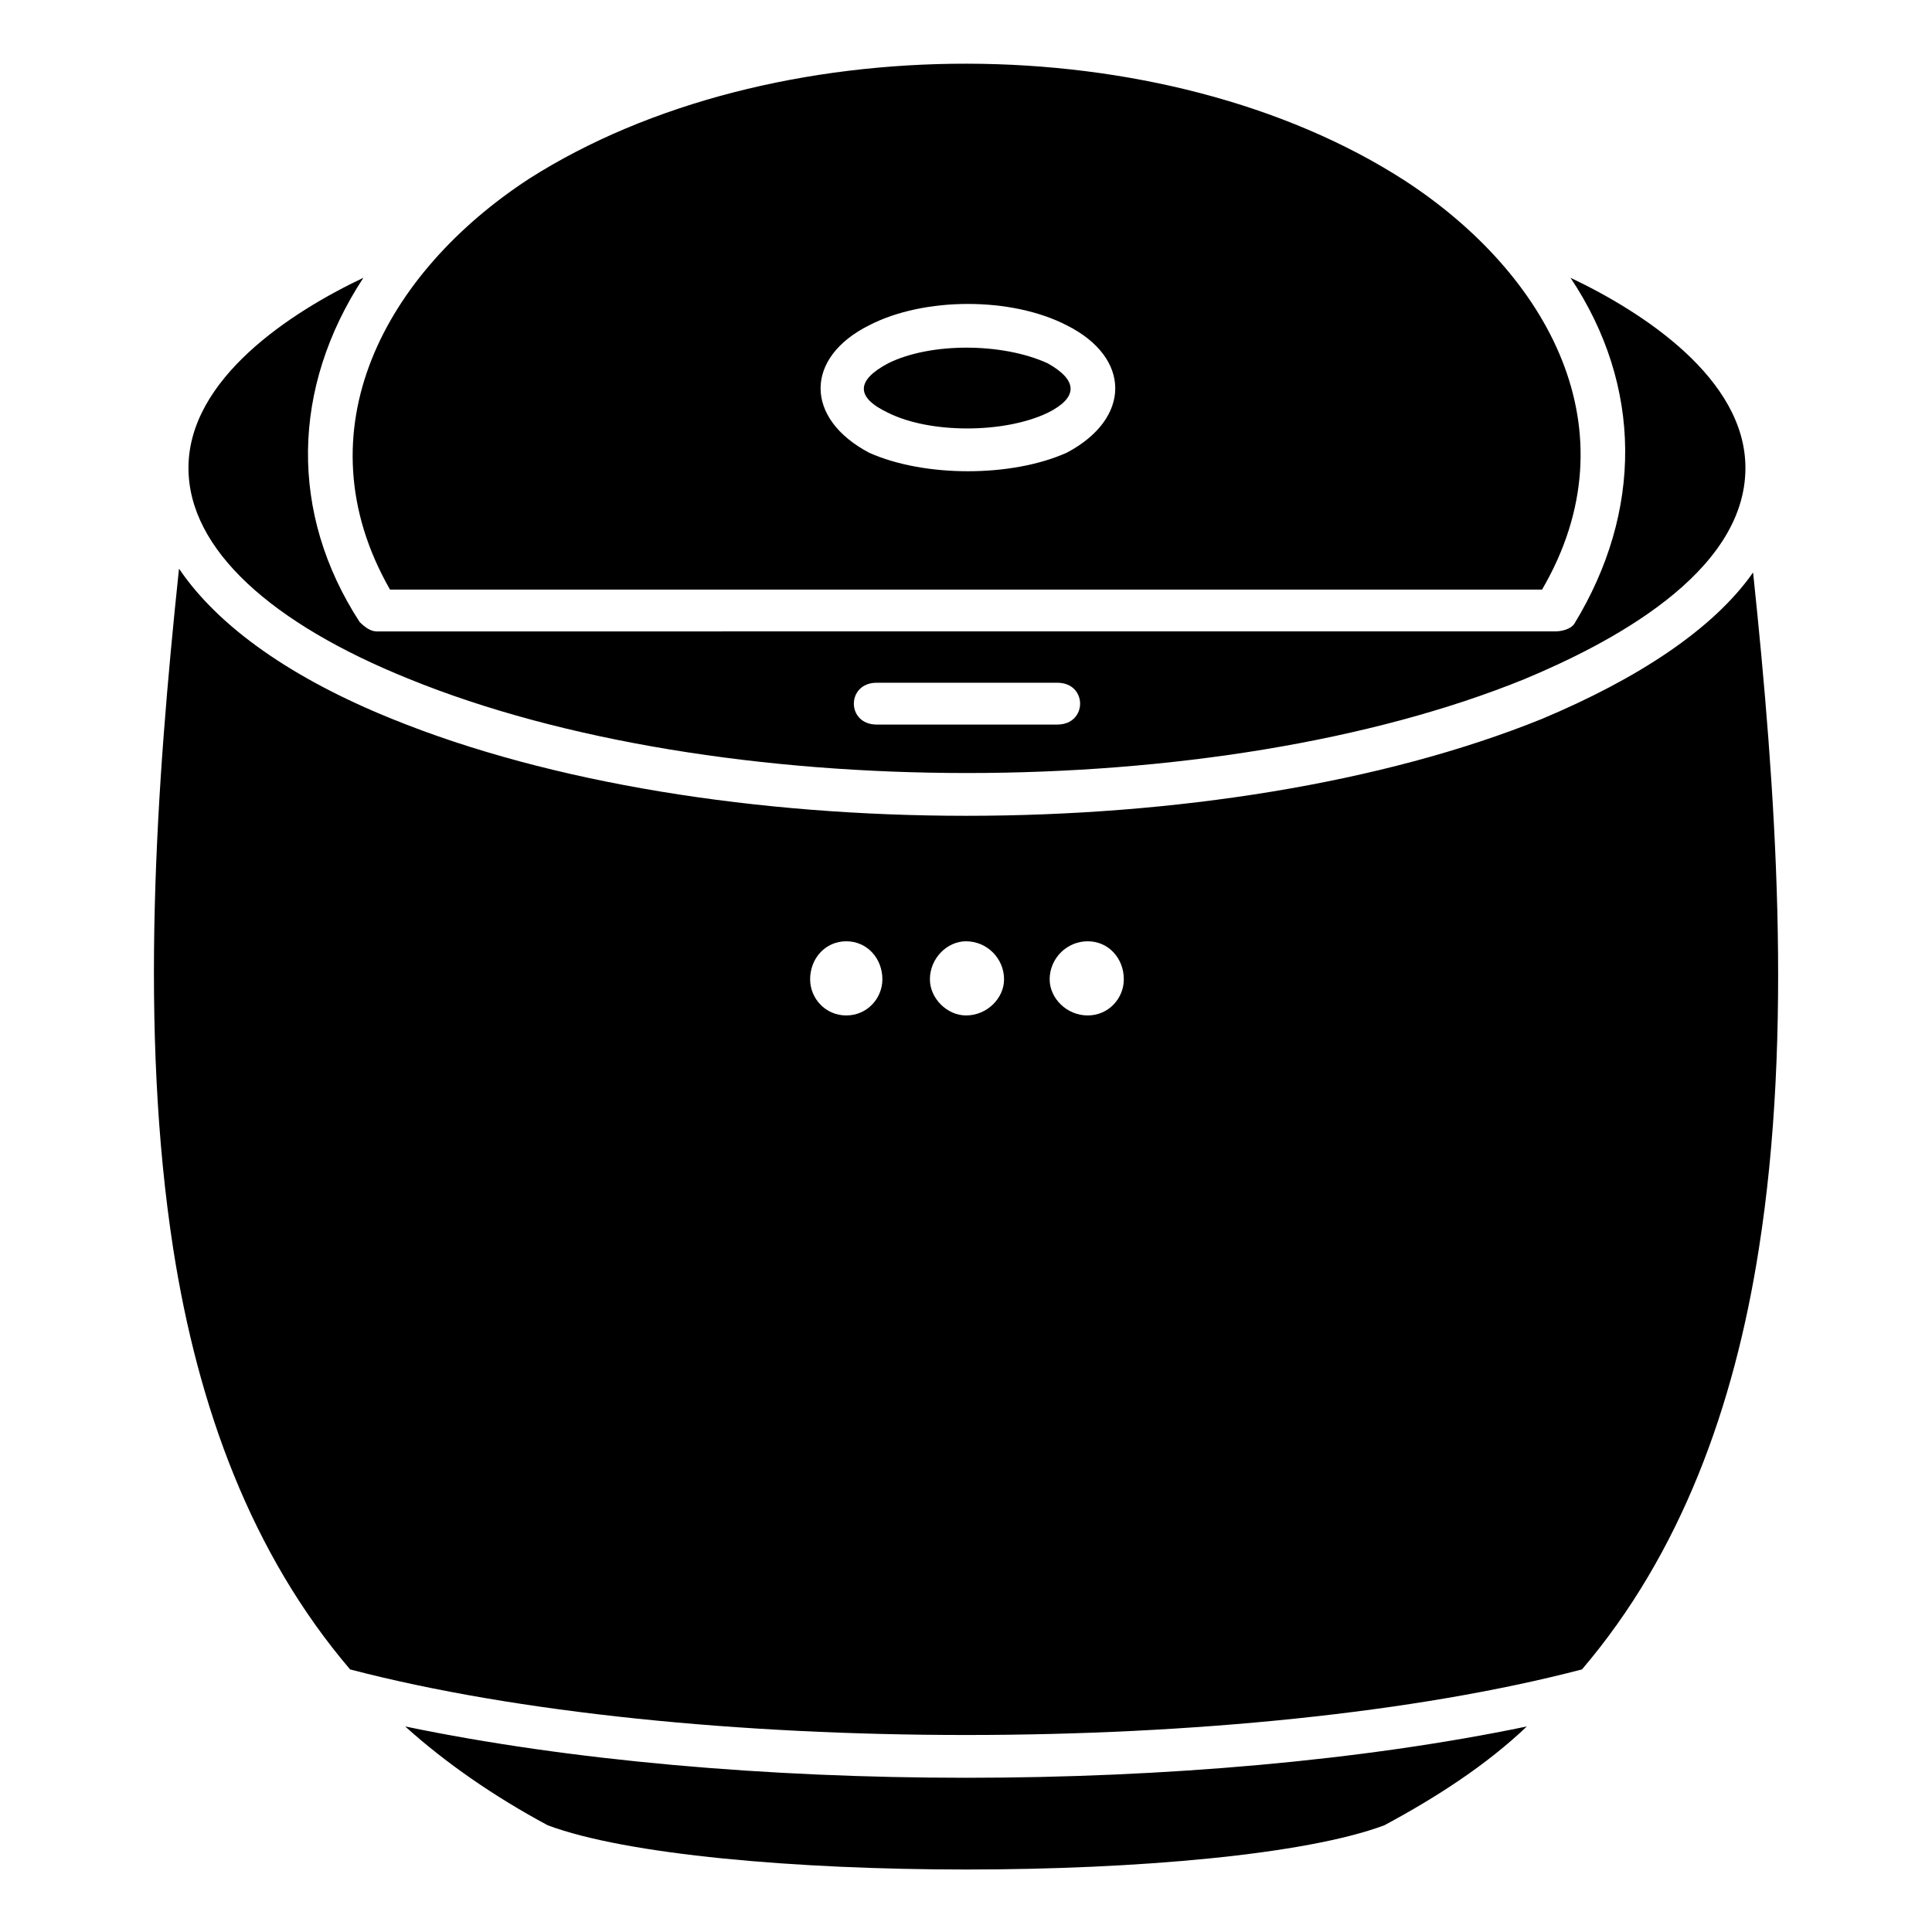 <?xml version="1.0" encoding="UTF-8"?>
<!-- Uploaded to: SVG Repo, www.svgrepo.com, Generator: SVG Repo Mixer Tools -->
<svg fill="#000000" width="800px" height="800px" version="1.1" viewBox="144 144 512 512" xmlns="http://www.w3.org/2000/svg">
 <path d="m239.29 308.81c-18.641-28.719-18.137-61.969 1.008-91.191-19.145 9.07-46.352 26.703-46.352 50.383 0 21.664 22.168 41.312 58.441 55.922 81.617 33.25 214.12 33.25 295.73 0 21.664-9.066 58.441-27.707 58.441-55.922 0-23.68-27.207-41.312-46.352-50.383 19.145 28.719 19.145 61.969 1.008 91.691-1.008 1.512-3.527 2.016-5.039 2.016l-312.36 0.004c-1.512 0-3.023-1.008-4.531-2.519zm192.96 84.641c5.543 0 9.574 4.535 9.574 10.078 0 5.039-4.031 9.574-9.574 9.574-5.543 0-10.078-4.535-10.078-9.574 0.004-5.543 4.535-10.078 10.078-10.078zm-32.242 0c5.543 0 10.078 4.535 10.078 10.078 0 5.039-4.535 9.574-10.078 9.574-5.039 0-9.574-4.535-9.574-9.574 0-5.543 4.535-10.078 9.574-10.078zm-31.742 0c5.543 0 9.574 4.535 9.574 10.078 0 5.039-4.031 9.574-9.574 9.574-5.543 0-9.574-4.535-9.574-9.574 0.004-5.543 4.031-10.078 9.574-10.078zm8.062-57.434c-8.062 0-8.062-11.082 0-11.082h47.863c8.062 0 8.062 11.082 0 11.082zm50.379-105.8c17.129 8.566 17.129 24.688 0 33.754-14.609 6.551-37.785 6.551-52.395 0-17.129-9.07-17.129-25.191 0-33.754 14.609-7.559 37.785-7.559 52.395 0zm-5.035 10.074c-12.09-5.543-31.234-5.543-42.32 0-8.566 4.535-8.566 9.07 0 13.098 11.082 5.543 30.73 5.543 42.32 0 8.059-4.027 8.059-8.562 0-13.098zm-184.9 346.12c88.672 23.176 237.8 23.176 326.47 0 26.199-30.73 40.305-69.527 46.855-111.34 9.07-57.434 4.535-121.92-1.512-179.36-10.578 15.113-30.73 28.215-55.922 38.793-84.641 34.258-220.67 34.258-304.8 0-26.199-10.578-45.848-24.184-56.426-39.801-6.051 57.438-10.586 121.93-1.516 180.37 6.551 41.816 20.656 80.609 46.855 111.34zm311.86 15.117c-87.16 18.137-210.09 18.137-297.25 0 10.578 9.574 23.68 18.641 37.785 26.199 41.816 15.617 179.86 15.617 221.68 0 14.105-7.559 27.207-16.125 37.785-26.199zm-301.28-301.28h305.31c24.688-42.32 1.512-83.633-36.273-108.32-63.984-41.312-168.27-41.312-232.26-0.504-37.785 24.688-60.961 66.504-36.777 108.82z" fill-rule="evenodd"/>
</svg>